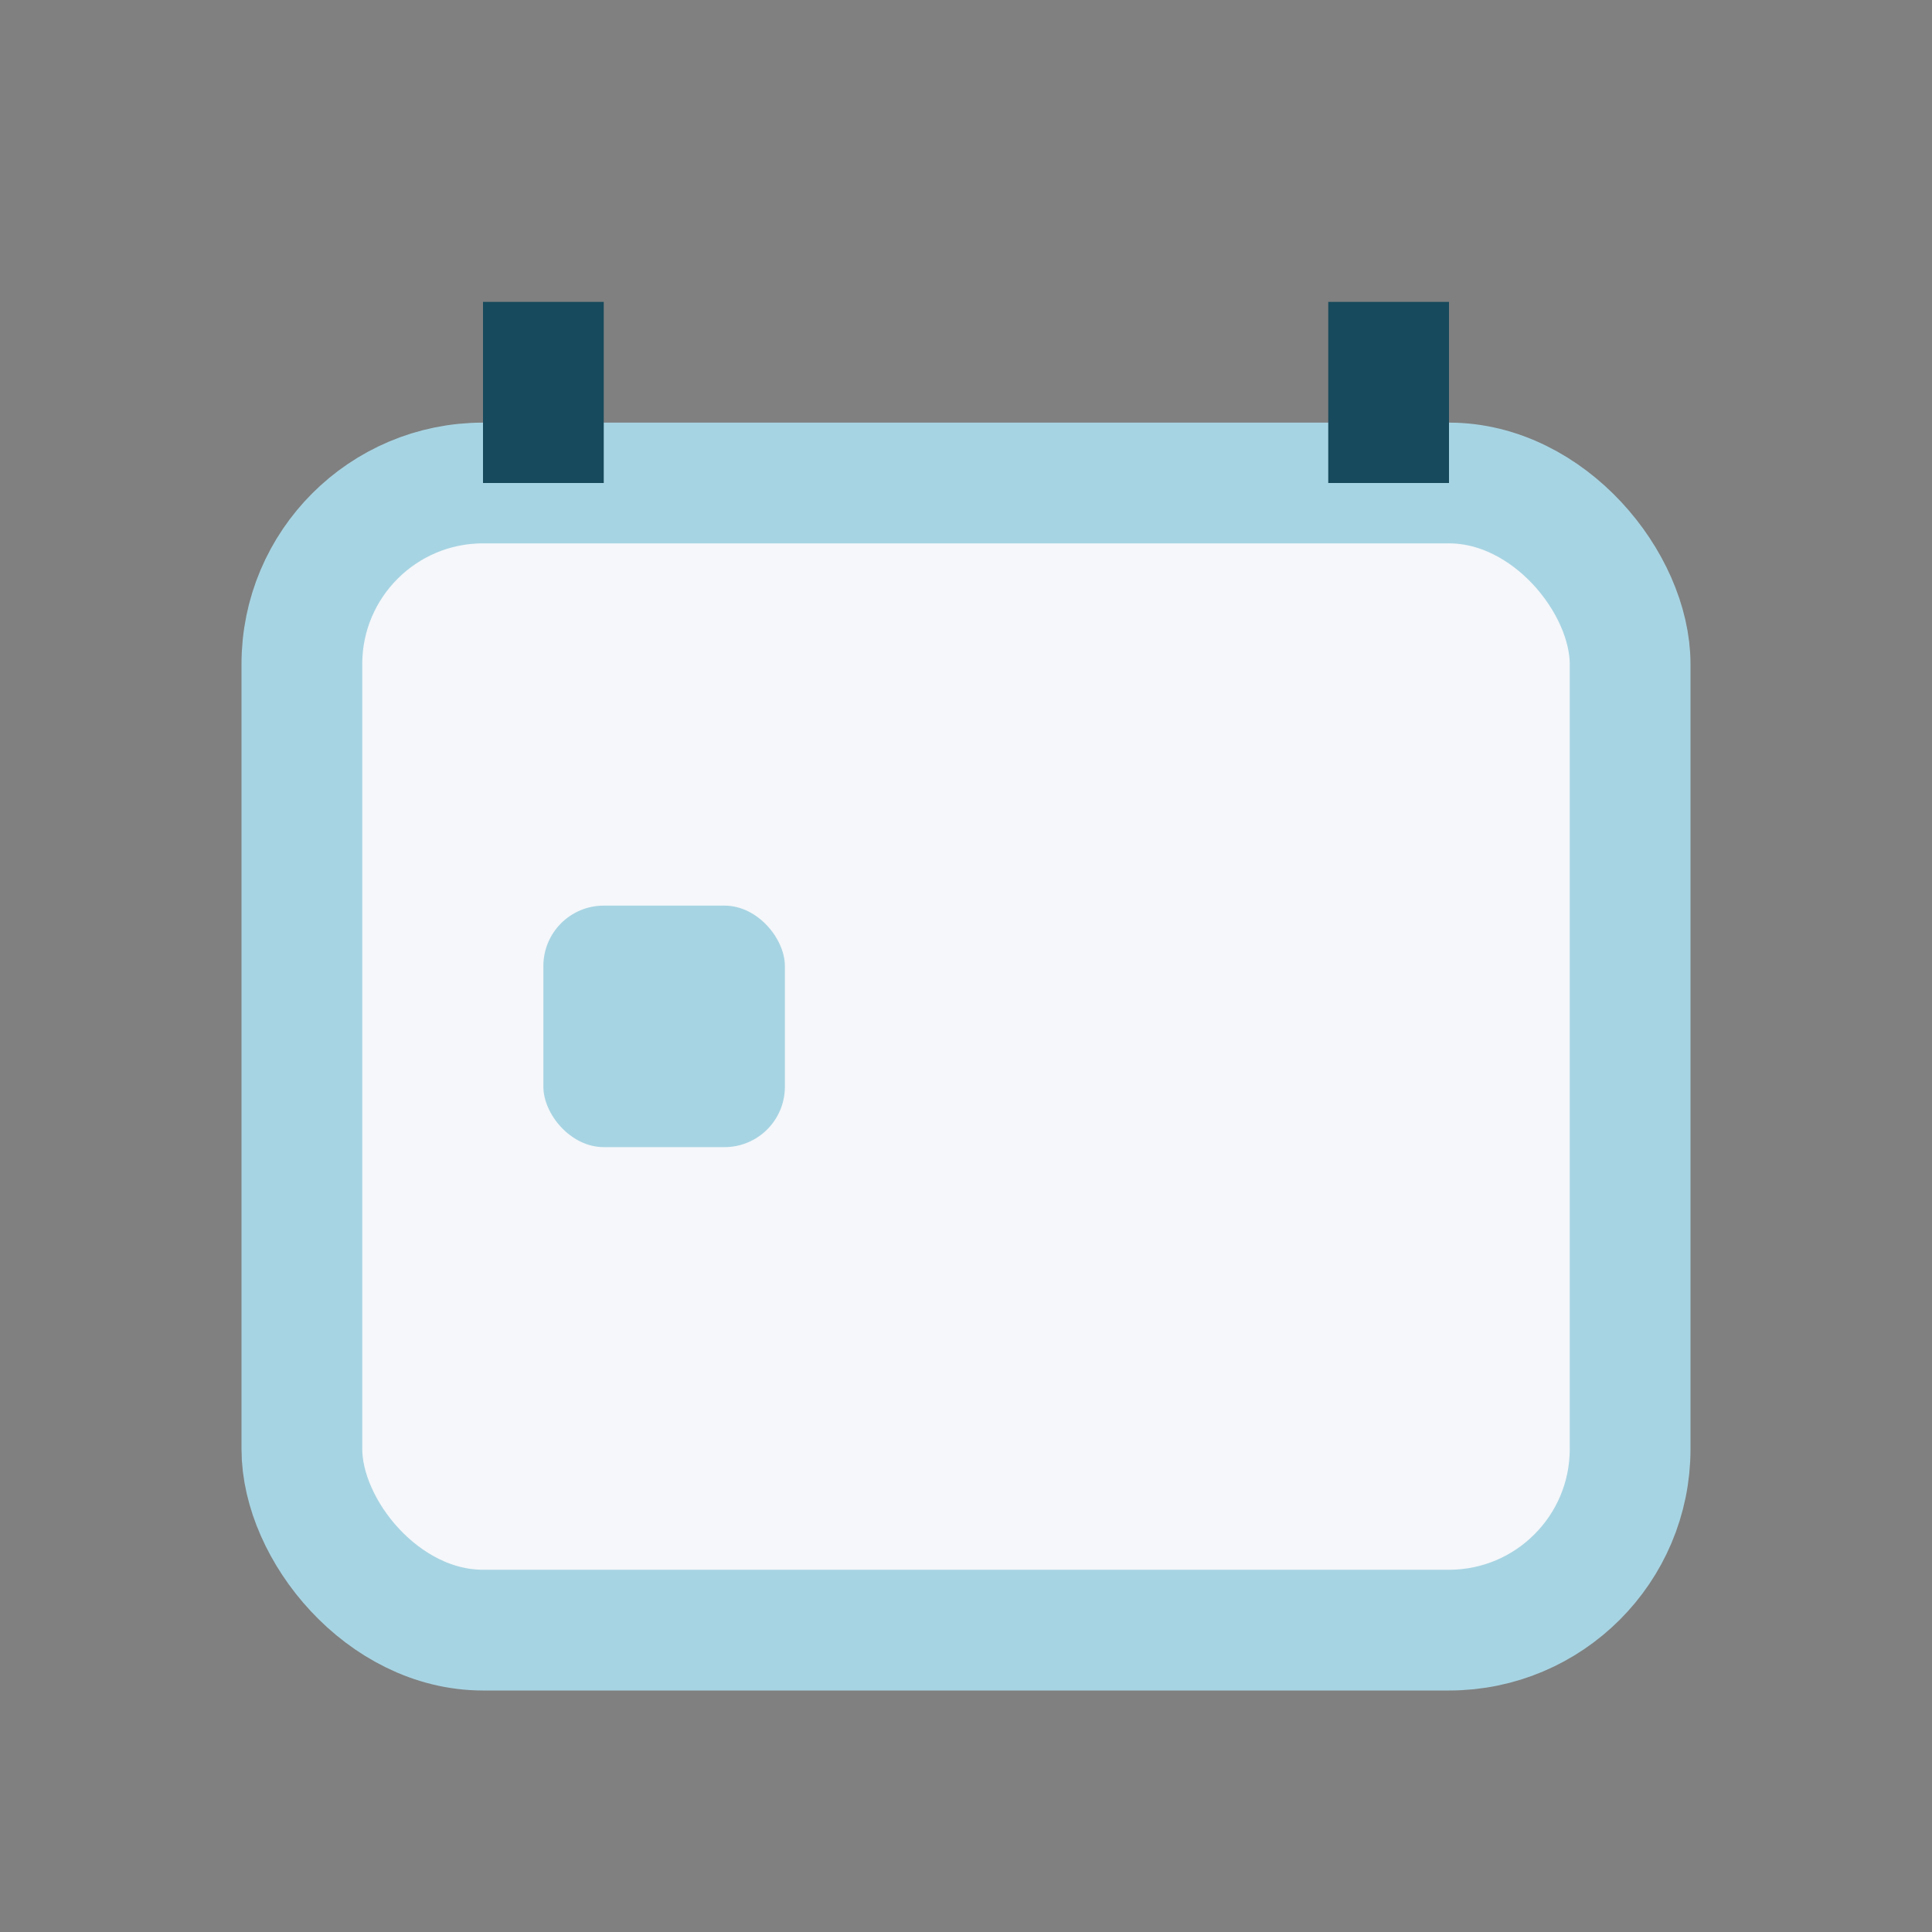 <?xml version="1.0" encoding="UTF-8"?>
<svg xmlns="http://www.w3.org/2000/svg" width="32" height="32" viewBox="0 0 32 32"><rect x="0" y="0" width="32" height="32" fill="#808080" stroke="none"/><rect x="5" y="8" width="22" height="19" rx="3" fill="#F5F7FA" stroke="#A7D4E3" stroke-width="2"/><path d="M9 8V5M23 8V5" stroke="#174A5C" stroke-width="2"/><rect x="9" y="15" width="4" height="4" rx="1" fill="#A7D4E3"/></svg>